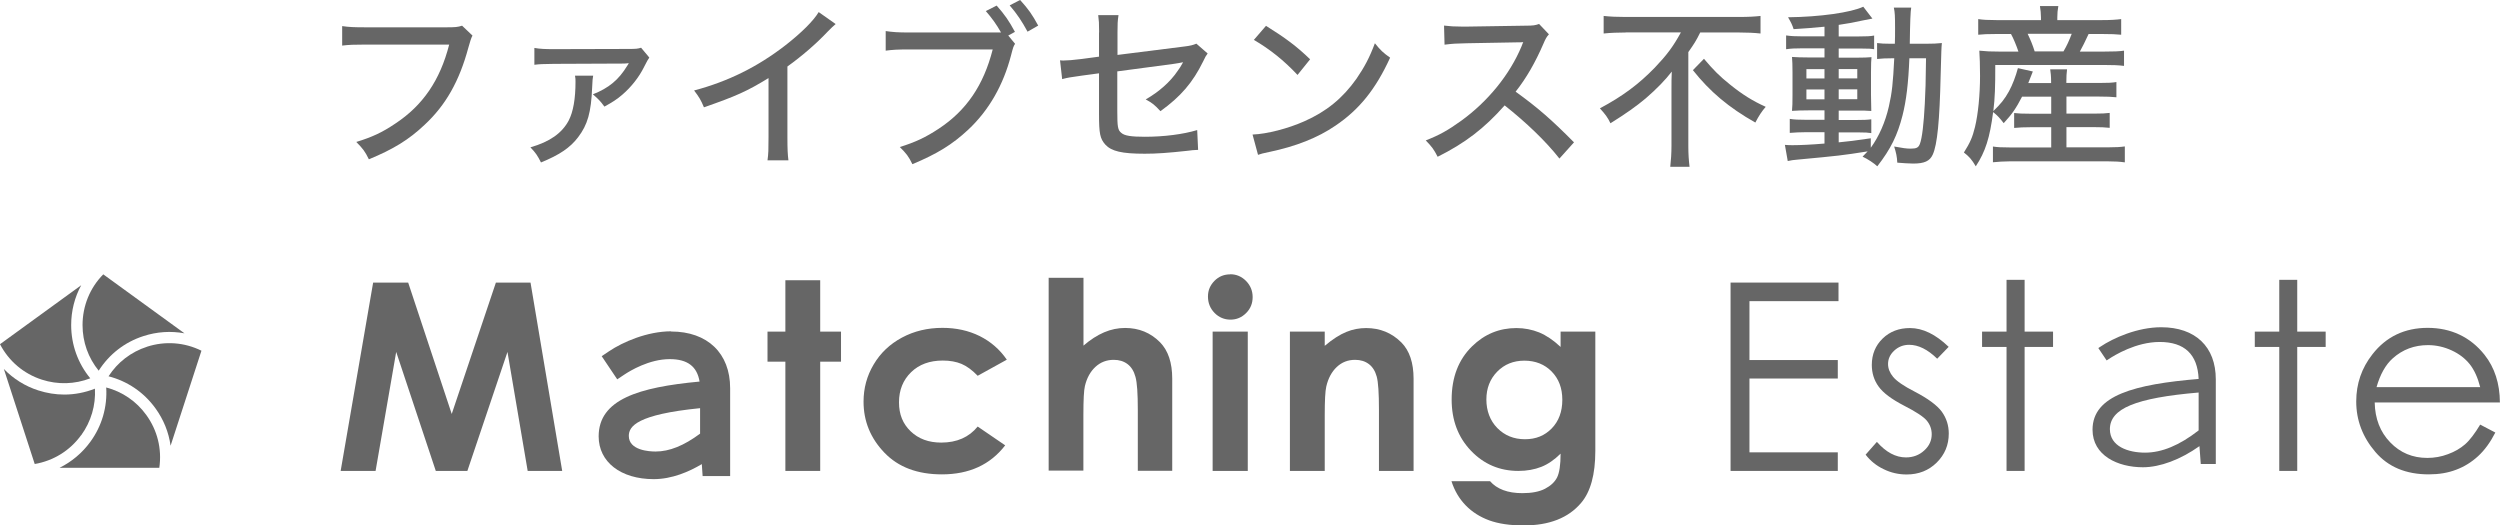 <?xml version="1.0" encoding="UTF-8"?>
<svg id="_レイヤー_2" data-name="レイヤー 2" xmlns="http://www.w3.org/2000/svg" width="246.22" height="51.75" viewBox="0 0 246.22 51.75">
  <defs>
    <style>
      .cls-1 {
        fill: #666;
        stroke-width: 0px;
      }
    </style>
  </defs>
  <g id="_情報" data-name="情報">
    <g>
      <path class="cls-1" d="m0,33.9c.87,1.67,2.33,2.91,4.12,3.49,1.58.51,3.24.46,4.77-.13-1.22-1.48-1.88-3.31-1.88-5.25,0-1.39.34-2.73.99-3.92L0,33.9Z"/>
      <path class="cls-1" d="m8,42.86c.97-1.34,1.44-2.95,1.35-4.58-.97.38-1.99.58-3.02.58-.86,0-1.72-.14-2.56-.41-1.31-.42-2.46-1.15-3.39-2.11l3.04,9.36c1.85-.32,3.47-1.32,4.57-2.84"/>
      <path class="cls-1" d="m9.72,36.51c1.03-1.62,2.57-2.82,4.41-3.41,1.32-.43,2.7-.52,4.04-.27l-8-5.81c-1.32,1.34-2.04,3.12-2.04,5,0,1.66.56,3.23,1.6,4.5"/>
      <path class="cls-1" d="m14.4,40.86c-.97-1.34-2.35-2.28-3.94-2.7.12,1.91-.42,3.79-1.56,5.35-.8,1.1-1.84,1.97-3.03,2.56h9.82c.27-1.85-.19-3.7-1.29-5.21"/>
      <path class="cls-1" d="m14.48,34.15c-1.58.51-2.9,1.53-3.79,2.91,1.86.48,3.47,1.57,4.61,3.14.81,1.11,1.32,2.38,1.5,3.7l3.04-9.36c-1.68-.83-3.58-.97-5.37-.39"/>
      <g>
        <polygon class="cls-1" points="36.75 27.83 40.2 27.83 44.49 40.77 48.84 27.83 52.25 27.83 55.37 46.38 51.97 46.38 49.98 34.66 46.03 46.38 42.92 46.38 39.02 34.66 36.99 46.38 33.55 46.38 36.75 27.83"/>
        <polygon class="cls-1" points="77.35 27.6 80.78 27.6 80.78 32.66 82.83 32.66 82.83 35.62 80.78 35.62 80.78 46.38 77.35 46.38 77.35 35.62 75.59 35.62 75.59 32.66 77.35 32.66 77.35 27.6"/>
        <path class="cls-1" d="m99.15,35.43l-2.86,1.58c-.54-.56-1.07-.95-1.59-1.17-.53-.22-1.14-.33-1.85-.33-1.29,0-2.33.38-3.12,1.15-.79.77-1.19,1.76-1.19,2.96s.38,2.12,1.15,2.86c.77.74,1.77,1.11,3.01,1.11,1.54,0,2.74-.53,3.59-1.58l2.71,1.85c-1.47,1.91-3.55,2.86-6.23,2.86-2.41,0-4.3-.71-5.67-2.14-1.37-1.43-2.05-3.1-2.05-5.02,0-1.33.33-2.55,1-3.67.66-1.12,1.59-2,2.78-2.64,1.19-.64,2.52-.96,3.99-.96,1.36,0,2.58.27,3.67.81,1.08.54,1.97,1.31,2.66,2.31"/>
        <path class="cls-1" d="m103.29,27.36h3.42v6.68c.67-.58,1.35-1.02,2.03-1.31.68-.29,1.37-.43,2.07-.43,1.36,0,2.51.47,3.44,1.41.8.82,1.2,2.01,1.2,3.59v9.07h-3.39v-6.02c0-1.59-.07-2.66-.23-3.23-.15-.56-.41-.98-.78-1.26-.37-.28-.82-.42-1.36-.42-.7,0-1.3.23-1.8.69-.5.46-.85,1.09-1.04,1.89-.1.41-.15,1.35-.15,2.82v5.51h-3.42v-19.02Z"/>
        <path class="cls-1" d="m119.43,32.66h3.46v13.72h-3.46v-13.72Zm1.73-5.65c.61,0,1.12.22,1.56.66.43.44.65.97.65,1.59s-.21,1.14-.64,1.57c-.43.43-.94.65-1.54.65s-1.14-.22-1.57-.66c-.43-.44-.65-.98-.65-1.61s.22-1.12.64-1.55.95-.64,1.55-.64"/>
        <path class="cls-1" d="m127.04,32.66h3.43v1.4c.78-.66,1.49-1.11,2.13-1.37.63-.26,1.28-.38,1.95-.38,1.36,0,2.52.47,3.47,1.42.8.81,1.2,2,1.2,3.58v9.07h-3.41v-6.02c0-1.64-.07-2.73-.22-3.27-.15-.54-.4-.95-.77-1.23-.37-.28-.82-.42-1.36-.42-.7,0-1.3.23-1.8.7-.5.47-.85,1.11-1.04,1.94-.1.43-.15,1.36-.15,2.79v5.51h-3.43v-13.72Z"/>
        <path class="cls-1" d="m150.14,35.52c-1.08,0-1.98.36-2.69,1.09-.71.73-1.06,1.64-1.06,2.74s.36,2.08,1.08,2.81c.72.73,1.63,1.1,2.72,1.1s1.95-.36,2.64-1.07c.69-.71,1.04-1.65,1.04-2.81s-.35-2.07-1.05-2.79c-.7-.71-1.6-1.07-2.7-1.07m3.57-2.86h3.43v11.75c0,2.32-.47,4.03-1.4,5.12-1.25,1.48-3.14,2.22-5.66,2.22-1.35,0-2.48-.17-3.39-.5-.92-.34-1.69-.83-2.32-1.48-.63-.65-1.1-1.44-1.4-2.38h3.8c.34.39.77.68,1.3.88.53.2,1.16.3,1.88.3.92,0,1.67-.14,2.23-.43.56-.29.96-.66,1.19-1.11.23-.45.35-1.24.35-2.35-.61.6-1.24,1.04-1.9,1.3-.66.26-1.42.4-2.26.4-1.84,0-3.4-.66-4.67-1.99-1.27-1.33-1.9-3.01-1.9-5.04,0-2.18.67-3.93,2.02-5.25,1.22-1.19,2.67-1.79,4.36-1.79.79,0,1.54.15,2.24.43.7.29,1.41.77,2.11,1.43v-1.51Z"/>
        <polygon class="cls-1" points="170.44 27.83 181.07 27.83 181.07 29.66 172.3 29.66 172.3 35.46 181 35.46 181 37.28 172.3 37.28 172.3 44.55 181 44.55 181 46.38 170.44 46.38 170.44 27.83"/>
        <path class="cls-1" d="m191.92,34.16l-1.13,1.17c-.94-.92-1.86-1.37-2.76-1.37-.57,0-1.06.19-1.47.57-.41.38-.61.82-.61,1.32,0,.45.17.87.5,1.27.34.41,1.04.9,2.12,1.45,1.31.68,2.2,1.34,2.67,1.97.46.64.69,1.36.69,2.16,0,1.13-.4,2.08-1.19,2.86-.79.78-1.78,1.17-2.96,1.17-.79,0-1.55-.17-2.26-.52-.72-.34-1.31-.82-1.78-1.43l1.11-1.26c.9,1.02,1.85,1.53,2.86,1.53.71,0,1.31-.23,1.8-.68.5-.45.74-.99.74-1.6,0-.5-.16-.95-.49-1.35-.33-.39-1.07-.87-2.22-1.46-1.24-.64-2.08-1.27-2.52-1.89-.45-.62-.67-1.33-.67-2.13,0-1.04.36-1.91,1.07-2.6.71-.69,1.61-1.03,2.69-1.03,1.26,0,2.53.62,3.81,1.85"/>
        <polygon class="cls-1" points="197.62 27.56 199.4 27.56 199.4 32.66 202.2 32.66 202.2 34.17 199.4 34.17 199.4 46.38 197.62 46.38 197.62 34.17 195.21 34.17 195.21 32.66 197.62 32.66 197.62 27.56"/>
        <polygon class="cls-1" points="224.48 27.56 226.25 27.56 226.25 32.66 229.05 32.66 229.05 34.17 226.25 34.17 226.25 46.38 224.48 46.38 224.48 34.17 222.07 34.17 222.07 32.66 224.48 32.66 224.48 27.56"/>
        <path class="cls-1" d="m244.27,38.13c-.24-.94-.58-1.69-1.03-2.26-.45-.56-1.04-1.02-1.78-1.36-.74-.34-1.52-.52-2.33-.52-1.34,0-2.5.43-3.47,1.3-.71.63-1.24,1.58-1.6,2.84h10.21Zm0,3.69l1.49.78c-.49.96-1.05,1.73-1.69,2.32-.64.59-1.36,1.04-2.16,1.34-.8.31-1.7.46-2.71.46-2.24,0-3.99-.73-5.25-2.2-1.26-1.47-1.89-3.13-1.89-4.98,0-1.74.53-3.29,1.6-4.65,1.35-1.73,3.17-2.6,5.44-2.6s4.2.89,5.6,2.66c.99,1.25,1.5,2.82,1.51,4.69h-12.33c.03,1.6.54,2.91,1.53,3.93.98,1.02,2.2,1.53,3.65,1.53.7,0,1.38-.12,2.04-.37.66-.24,1.22-.57,1.68-.97.46-.4.96-1.06,1.5-1.96"/>
        <g>
          <path class="cls-1" d="m46.53,3.51q-.16.28-.41,1.21c-.88,3.26-2.21,5.63-4.3,7.57-1.55,1.47-3.07,2.4-5.49,3.4-.38-.78-.59-1.05-1.24-1.71,1.54-.47,2.54-.93,3.83-1.8,2.73-1.8,4.42-4.27,5.32-7.79h-8.24c-1.16,0-1.64.02-2.3.1v-1.92c.69.1,1.17.12,2.33.12h7.93c.88,0,1.11-.02,1.55-.16l1.02.97Z"/>
          <path class="cls-1" d="m58.42,7.45c-.05.24-.07.45-.1,1.16-.1,2.47-.45,3.68-1.38,4.9-.78,1.04-1.87,1.76-3.66,2.49-.35-.69-.5-.92-1.04-1.49,1.92-.55,3.11-1.4,3.77-2.64.45-.86.67-2.16.67-3.82,0-.22,0-.35-.05-.6h1.8Zm-5.79-2.73c.54.1,1.07.12,1.95.12l7.32-.02c.78,0,.9-.02,1.24-.12l.81.97c-.17.24-.17.26-.52.93-.48.98-1.26,1.97-2.12,2.71-.54.47-.97.74-1.78,1.19-.41-.55-.59-.74-1.14-1.21,1.57-.62,2.54-1.42,3.39-2.82q.03-.07.09-.14s.03-.04.05-.09l-.02-.02c-.16.02-.29.04-.45.04l-6.89.03c-1.19.02-1.36.02-1.93.09v-1.68Z"/>
          <path class="cls-1" d="m82.3,2.37c-.29.26-.33.28-.78.74-1.12,1.19-2.52,2.4-3.97,3.44v6.96c0,1.19.03,1.74.1,2.28h-2.06c.09-.66.1-1.02.1-2.28v-5.82c-2.12,1.3-3.2,1.78-6.36,2.88-.31-.74-.47-1-.97-1.66,3.33-.88,6.27-2.33,9.02-4.47,1.55-1.21,2.75-2.4,3.25-3.25l1.66,1.17Z"/>
          <path class="cls-1" d="m99.97,4.32c-.16.26-.17.26-.41,1.19-.74,2.81-2.12,5.32-4.21,7.27-1.55,1.45-3.07,2.38-5.49,3.39-.38-.78-.59-1.04-1.24-1.69,1.54-.48,2.54-.95,3.83-1.8,2.73-1.8,4.42-4.28,5.32-7.81h-8.24c-1.16,0-1.62.03-2.3.12v-1.93c.69.1,1.17.14,2.33.14h9.03c-.45-.8-.9-1.42-1.5-2.11l1.07-.54c.81.92,1.19,1.47,1.8,2.59l-.66.36.67.81Zm.5-4.32c.83.92,1.19,1.43,1.78,2.52l-1.05.6c-.54-1-1.02-1.73-1.76-2.59l1.04-.54Z"/>
          <path class="cls-1" d="m108.25,3.2c0-.97-.02-1.14-.09-1.71h2c-.09.57-.1.9-.1,1.71v2.21l6.58-.83c.59-.07.85-.14,1.19-.28l1.11.97c-.19.26-.21.28-.45.79-1.02,2.07-2.19,3.44-4.2,4.89-.57-.62-.78-.79-1.45-1.16,1.3-.74,2.42-1.73,3.14-2.8.24-.33.29-.41.54-.86q-.43.09-.92.16l-5.56.74v3.92c0,1.54.05,1.87.4,2.14.31.28.98.38,2.31.38,1.88,0,3.77-.24,5.16-.66l.09,1.95c-.47.02-.6.03-1.04.09-1.92.21-3.04.29-4.21.29-2.26,0-3.28-.24-3.89-.9-.52-.59-.62-1.07-.62-3.01v-4.01l-1.64.22c-1.33.19-1.36.19-1.99.35l-.21-1.85c.16.02.28.02.35.02.38,0,.95-.05,1.68-.14l1.81-.24v-2.4Z"/>
          <path class="cls-1" d="m123.37,13.25c1.4-.05,3.49-.59,5.08-1.3,2.16-.95,3.78-2.26,5.15-4.2.78-1.14,1.28-2.07,1.81-3.49.57.71.8.92,1.5,1.42-1.43,3.13-3.06,5.13-5.39,6.7-1.74,1.19-3.89,2.04-6.53,2.59-.66.14-.73.16-1.09.28l-.54-2Zm1.31-10.71c1.97,1.23,3.06,2.05,4.35,3.3l-1.24,1.54c-1.33-1.42-2.73-2.54-4.3-3.45l1.19-1.38Z"/>
          <path class="cls-1" d="m153.58,15.61c-1.36-1.73-3.26-3.54-5.39-5.23-2,2.26-3.89,3.71-6.6,5.06-.38-.74-.55-.97-1.17-1.61,1.33-.52,2.16-.98,3.47-1.92,2.66-1.92,4.8-4.56,5.96-7.34q.05-.16.1-.26t.07-.16c-.21.02-.31.02-.53.02l-5.01.09c-1.07.02-1.4.04-2.21.14l-.05-1.88c.59.07,1.02.1,1.78.1h.47l5.75-.09c.83,0,.98-.04,1.36-.17l.97,1.02c-.21.22-.35.47-.52.88-.83,1.92-1.71,3.44-2.76,4.77,2.18,1.57,3.56,2.78,5.75,4.99l-1.43,1.59Z"/>
          <path class="cls-1" d="m160.12,3.2c-.69,0-1.57.03-2.18.1v-1.73c.67.07,1.3.1,2.12.1h11.21c.95,0,1.61-.04,2.12-.1v1.73c-.6-.07-1.38-.1-2.09-.1h-3.85c-.41.83-.6,1.12-1.17,1.93v9.26c0,.78.04,1.38.12,2.04h-1.9c.07-.6.12-1.35.12-2.06v-5.58c0-.69,0-1.09.03-1.74-.62.81-1.49,1.71-2.57,2.64-.93.78-1.9,1.47-3.47,2.45-.24-.52-.5-.88-1.04-1.47,2.23-1.19,3.82-2.37,5.41-4.01,1.17-1.23,1.8-2.06,2.57-3.47h-5.44Zm7.7,2.59c.9,1.07,1.55,1.73,2.57,2.54,1.24,1,2.25,1.62,3.51,2.19-.41.48-.67.88-1.02,1.55-2.61-1.47-4.49-3.06-6.15-5.16l1.09-1.12Z"/>
          <path class="cls-1" d="m179.69,2.63c-1.24.12-1.76.16-3.04.24-.14-.43-.24-.64-.55-1.17,3.13-.03,6.22-.47,7.41-1.04l.9,1.17q-.17.03-.88.17c-1.12.24-1.62.33-2.44.45v1.14h1.92c.79,0,1.23-.02,1.57-.09v1.35c-.29-.05-.5-.07-1.3-.07h-2.19v.9h1.76c.73,0,1.05-.02,1.47-.05-.03.35-.05.64-.05,1.52v2.19c.02.86.03,1.4.03,1.59-.5-.04-.76-.04-1.55-.04h-1.66v.93h1.62c.86,0,1.21-.02,1.59-.07v1.36c-.33-.05-.57-.07-1.28-.07h-1.93v.98c.97-.09,1.57-.17,3.16-.4v.93c.8-1.09,1.43-2.52,1.78-4.06.31-1.35.41-2.33.53-4.75h-.19c-.66,0-1.02.02-1.5.07v-1.57c.36.05.73.07,1.35.07h.4c.02-.55.02-.95.02-1.5,0-1.3-.02-1.57-.12-2.06h1.71q-.1.45-.14,3.56h1.57c.71,0,1.12-.02,1.59-.07-.05.54-.05.66-.12,3.18-.1,4.46-.33,6.84-.78,7.81-.29.64-.83.88-1.93.88-.36,0-1.11-.05-1.56-.09-.03-.6-.12-1-.31-1.59.85.16,1.24.21,1.62.21.59,0,.78-.1.92-.48.21-.55.38-1.97.48-3.96.07-1.42.09-1.92.12-4.46h-1.64c-.1,2.5-.31,4.18-.67,5.61-.5,1.97-1.16,3.32-2.49,5.03-.33-.31-.93-.71-1.45-.95.24-.24.33-.33.5-.52-2.54.4-2.83.43-6.89.81-.43.03-.62.07-.98.14l-.28-1.59c.35.03.52.03.79.03.67,0,1.8-.05,3.11-.16v-1.12h-1.81c-.54,0-1.16.03-1.61.07v-1.38c.43.07.86.09,1.61.09h1.81v-.93h-1.56c-.73,0-1.14.02-1.64.05.04-.4.05-.78.05-1.62v-2.14c0-.83-.02-1.11-.05-1.55.47.03.93.05,1.66.05h1.54v-.9h-2.19c-.74,0-1.11.02-1.59.09v-1.36c.47.07.9.09,1.59.09h2.19v-.97Zm-1.78,4.18v.92h1.78v-.92h-1.78Zm0,2v.97h1.78v-.97h-1.78Zm3.18-1.09h1.83v-.92h-1.83v.92Zm0,2.05h1.83v-.97h-1.83v.97Z"/>
        </g>
        <path class="cls-1" d="m199.15,9.52c-.6,1.16-.98,1.71-1.81,2.61-.38-.5-.62-.76-1.04-1.09-.33,2.54-.76,3.9-1.71,5.34-.4-.67-.62-.93-1.17-1.36.62-.98.85-1.52,1.09-2.5.31-1.26.5-3.21.5-5.03,0-.95-.03-2-.07-2.5.66.07,1.16.09,1.97.09h1.88c-.17-.52-.5-1.33-.73-1.73h-1.5c-.85,0-1.21.02-1.73.07v-1.54c.45.07.95.1,1.81.1h4.37v-.26c0-.38-.04-.73-.1-1.12h1.81c-.07.38-.1.71-.1,1.12v.26h4.39c.9,0,1.42-.04,1.9-.1v1.54c-.52-.05-.98-.07-1.81-.07h-1.4c-.4.86-.54,1.14-.86,1.73h2.38c.95,0,1.49-.02,1.97-.09v1.5c-.57-.07-1.04-.09-1.97-.09h-10.71c0,2.19-.03,3.2-.19,4.54.73-.71,1.11-1.17,1.54-1.95.35-.64.67-1.49.88-2.28l1.47.33q-.17.45-.45,1.14h2.25v-.09c0-.6-.04-.93-.09-1.26h1.66c-.05.4-.07.71-.07,1.24v.1h3.25c.83,0,1.26-.02,1.68-.09v1.5c-.48-.05-.92-.07-1.69-.07h-3.23v1.68h2.69c.79,0,1.17-.02,1.57-.07v1.47c-.48-.05-.85-.07-1.57-.07h-2.69v1.99h4.13c.71,0,1.23-.03,1.62-.09v1.57c-.5-.07-1-.1-1.66-.1h-9.69c-.6,0-1.09.04-1.64.09v-1.55c.41.07.9.09,1.61.09h4.13v-1.99h-2.06c-.62,0-1.09.02-1.59.07v-1.47c.41.05.8.07,1.59.07h2.06v-1.68h-2.85Zm4.08-4.46c.35-.6.55-1.05.81-1.73h-4.34c.31.66.48,1.07.69,1.73h2.83Z"/>
        <path class="cls-1" d="m66.11,32.63c-2.37,0-4.78,1.06-6.12,1.96l-.73.49,1.53,2.28.72-.48c.53-.35,2.42-1.51,4.45-1.51,1.74,0,2.69.71,2.94,2.21-6,.56-9.94,1.76-9.94,5.4,0,2.52,2.18,4.21,5.42,4.21,1.81,0,3.5-.74,4.74-1.48l.08,1.18h2.71v-8.66c0-3.44-2.23-5.58-5.82-5.58m2.86,7.55v2.51c-1.59,1.18-3.02,1.76-4.38,1.76-.62,0-2.64-.11-2.64-1.54,0-.95.82-2.11,7.02-2.73"/>
        <path class="cls-1" d="m212.85,32.23c-2.32,0-4.69,1.04-6.01,1.93l-.18.12.82,1.22.18-.12c.6-.4,2.72-1.7,5.04-1.7,2.45,0,3.74,1.22,3.84,3.64-6.28.53-10.45,1.6-10.45,5,0,2.55,2.49,3.7,4.96,3.7,1.7,0,3.71-.76,5.57-2.08l.13,1.76h1.48v-8.34c0-3.21-2.01-5.13-5.38-5.13m3.69,6.42v3.74c-1.89,1.47-3.62,2.19-5.28,2.19s-3.46-.61-3.46-2.31c0-2.03,2.53-3.08,8.73-3.61"/>
      </g>
    </g>
  </g>
</svg>